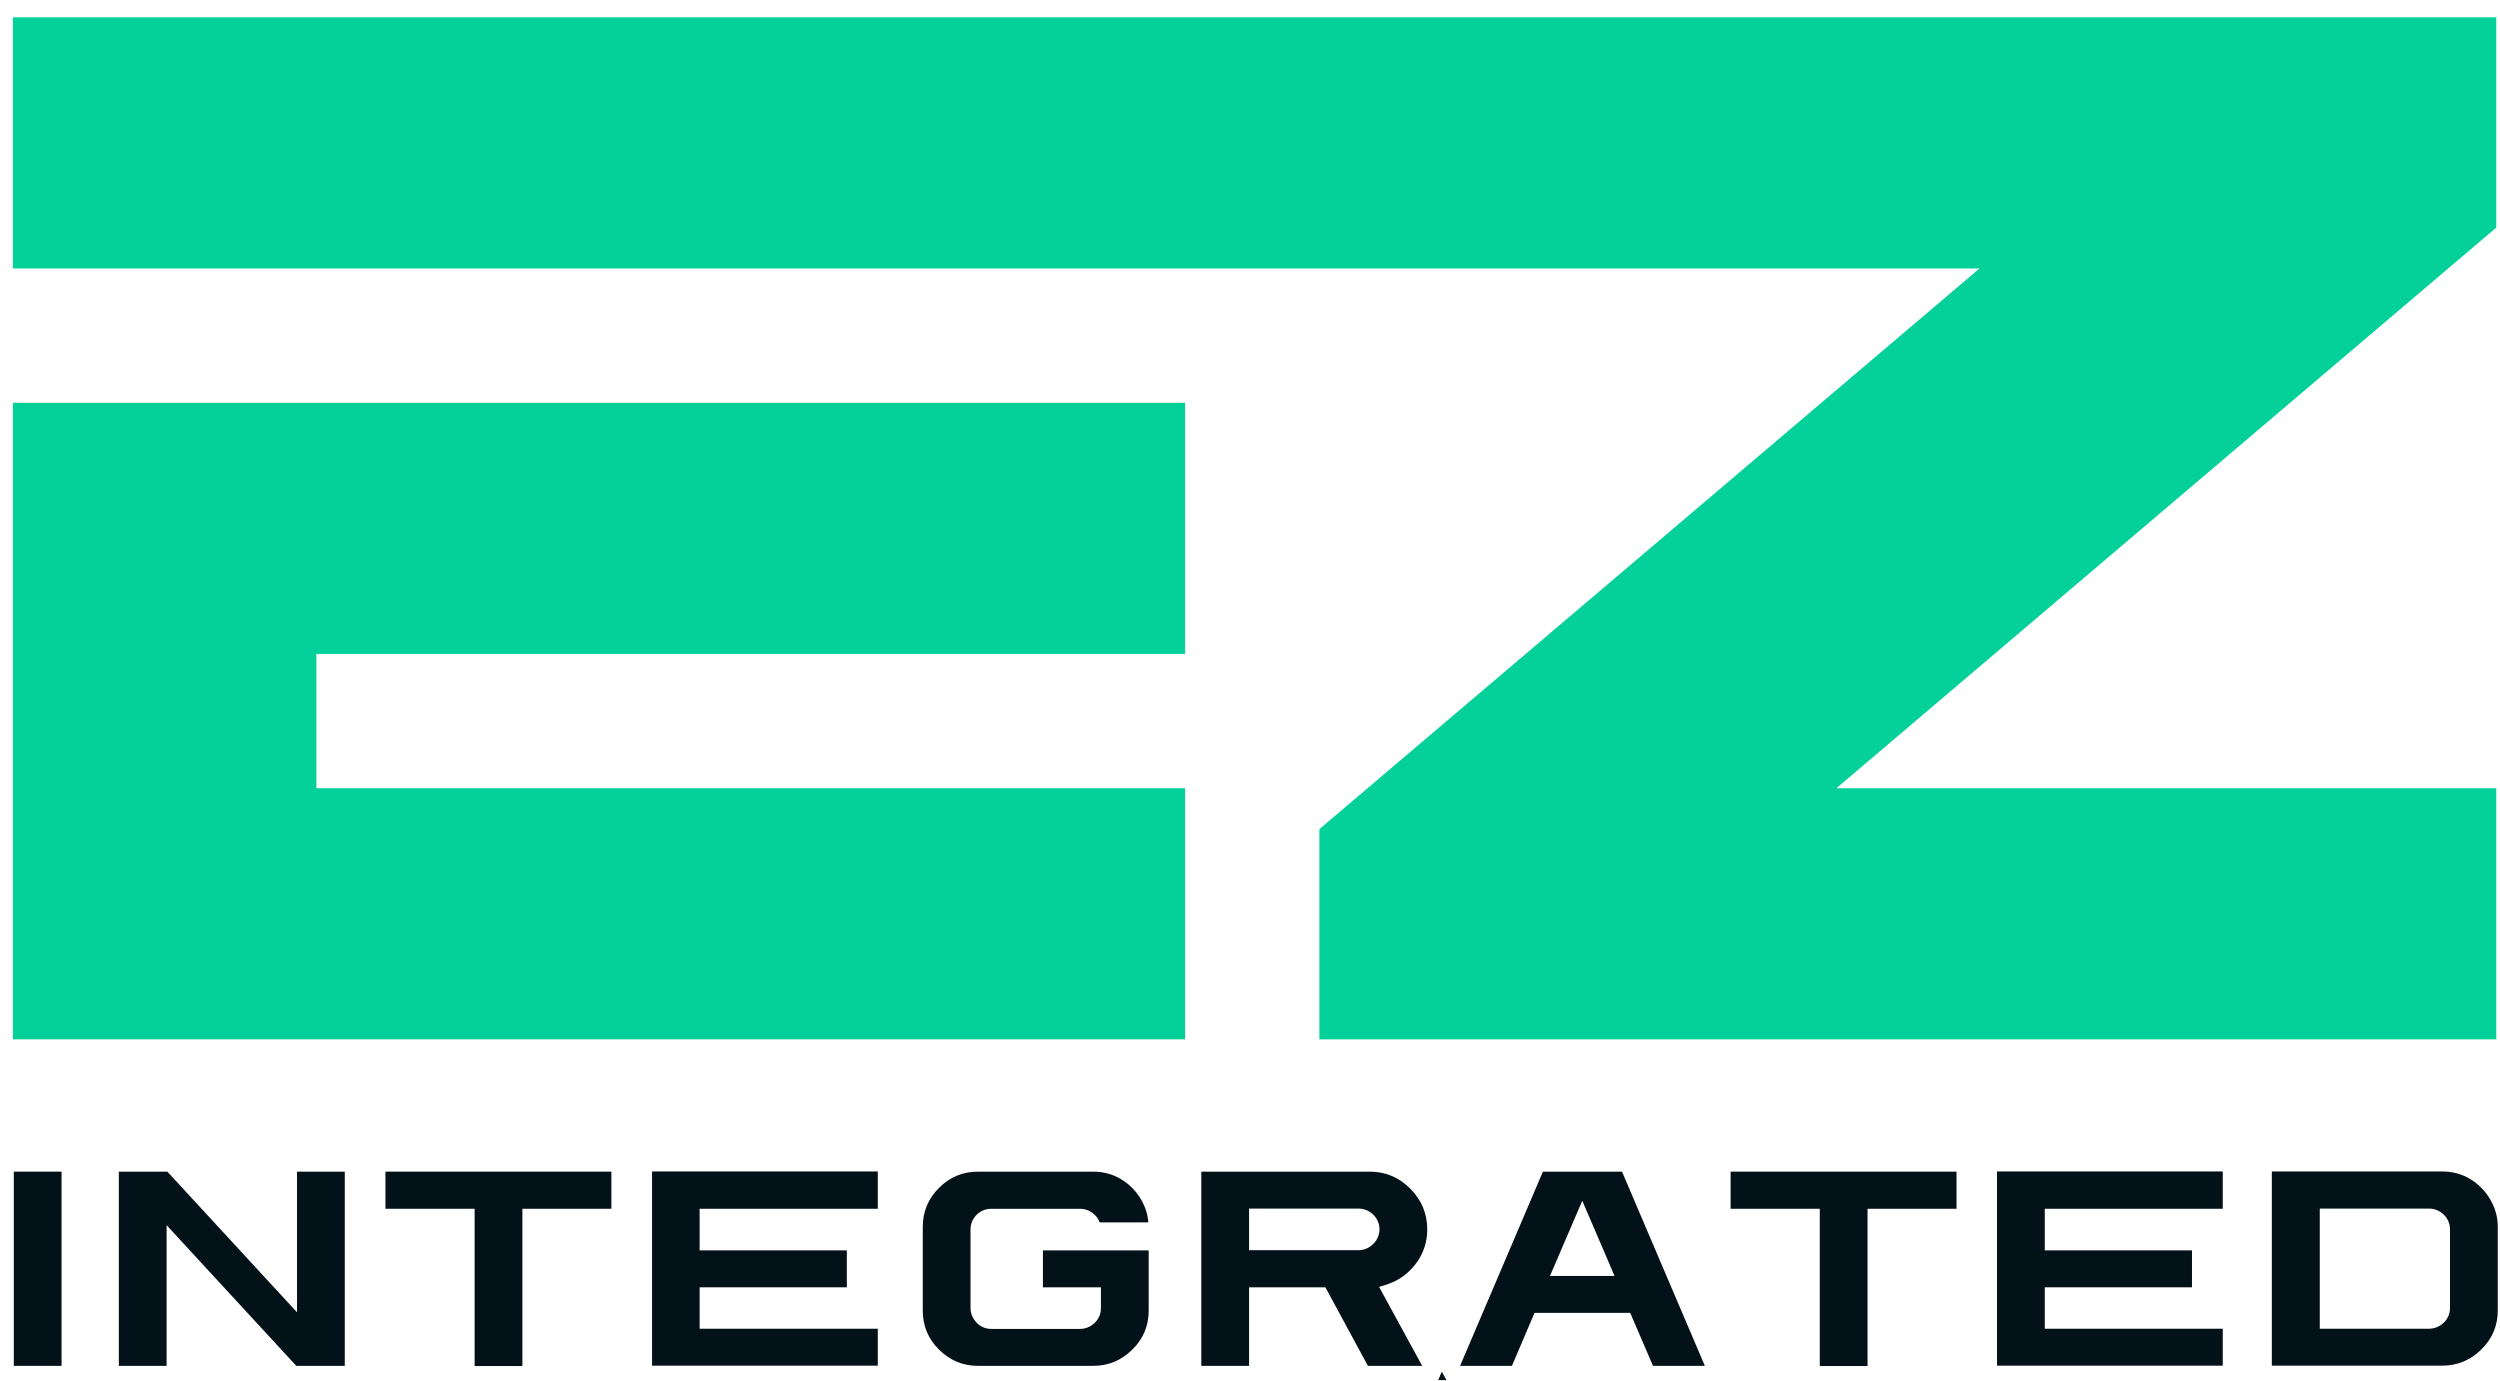 <?xml version="1.0" encoding="UTF-8"?>
<svg xmlns="http://www.w3.org/2000/svg" width="134" height="74" viewBox="0 0 134 74" fill="none">
  <path d="M16.96 35.05V42.25H63.52V55.71H0.69V21.59H63.52V35.05H16.96Z" fill="#04D19A"></path>
  <path d="M133.8 12.2L98.43 42.25H133.8V55.71H70.72V44.44L106.1 14.39H0.69V0.93H133.8V12.2Z" fill="#04D19A"></path>
  <path d="M0.74 62.8V73.21H3.3V62.8H0.74Z" fill="#031219"></path>
  <path d="M15.92 62.8V70.34L8.97 62.8H6.37V73.21H8.93V65.67L15.88 73.21H18.48V62.8H15.92Z" fill="#031219"></path>
  <path d="M20.66 62.8V64.79H25.44V73.22H28V64.79H32.77V62.8H20.66Z" fill="#031219"></path>
  <path d="M47.05 64.78V62.79H34.95V73.2H47.05V71.22H37.5V69H45.39V67.02H37.5V64.79H47.05V64.78Z" fill="#031219"></path>
  <path d="M55.9 67.01V69H59.01V70.12C59.01 70.42 58.89 70.7 58.67 70.91C58.45 71.12 58.18 71.23 57.88 71.23H53.14C52.84 71.23 52.56 71.12 52.35 70.9C52.14 70.68 52.02 70.41 52.02 70.11V65.9C52.02 65.6 52.13 65.33 52.35 65.11C52.56 64.9 52.84 64.79 53.14 64.79H57.88C58.18 64.79 58.45 64.9 58.67 65.11C58.8 65.23 58.89 65.37 58.94 65.52H61.55C61.52 65.08 61.38 64.67 61.16 64.29C60.89 63.83 60.53 63.47 60.08 63.2C59.63 62.93 59.13 62.8 58.59 62.8H52.43C51.6 62.8 50.91 63.09 50.33 63.67C49.75 64.25 49.46 64.94 49.46 65.77V70.24C49.46 71.07 49.75 71.76 50.33 72.34C50.92 72.92 51.6 73.21 52.43 73.21H58.59C59.41 73.21 60.1 72.92 60.69 72.34C61.28 71.76 61.57 71.07 61.57 70.24V67.02H55.9V67.01Z" fill="#031219"></path>
  <path d="M74.36 68.84C74.99 68.63 75.49 68.26 75.9 67.72C76.3 67.18 76.5 66.58 76.5 65.9C76.5 65.04 76.2 64.33 75.59 63.71C74.98 63.1 74.26 62.8 73.4 62.8H64.39V73.21H66.95V69H71.04L73.32 73.21H76.23L73.92 68.98L74.36 68.84ZM72.81 67.01H66.95V64.78H72.81C73.11 64.78 73.38 64.89 73.6 65.1C73.82 65.31 73.94 65.59 73.94 65.89C73.94 66.19 73.82 66.47 73.6 66.68C73.38 66.9 73.11 67.01 72.81 67.01Z" fill="#031219"></path>
  <path d="M77.28 73.54L77.1 73.97H77.52L77.28 73.54Z" fill="#031219"></path>
  <path d="M86.94 62.8H82.7L78.26 73.21H81.04L82.25 70.37H87.38L88.6 73.21H91.38L86.94 62.8ZM83.08 68.39L84.81 64.36L86.54 68.39H83.08Z" fill="#031219"></path>
  <path d="M77.28 73.54L77.1 73.97H77.52L77.28 73.54Z" fill="#031219"></path>
  <path d="M92.76 62.8V64.79H97.54V73.22H100.1V64.79H104.87V62.8H92.76Z" fill="#031219"></path>
  <path d="M119.14 64.78V62.79H107.04V73.2H119.14V71.22H109.6V69H117.49V67.02H109.6V64.79H119.14V64.78Z" fill="#031219"></path>
  <path d="M133.47 64.28C133.2 63.82 132.84 63.46 132.39 63.19C131.94 62.92 131.44 62.79 130.9 62.79H121.77V73.2H130.9C131.72 73.2 132.41 72.91 133 72.33C133.59 71.75 133.88 71.06 133.88 70.23V65.76C133.88 65.23 133.74 64.73 133.47 64.28ZM131.32 70.11C131.32 70.41 131.2 70.69 130.98 70.9C130.76 71.11 130.48 71.22 130.19 71.22H124.34V64.78H130.19C130.49 64.78 130.76 64.89 130.98 65.1C131.2 65.31 131.32 65.59 131.32 65.89V70.11Z" fill="#031219"></path>
</svg>

